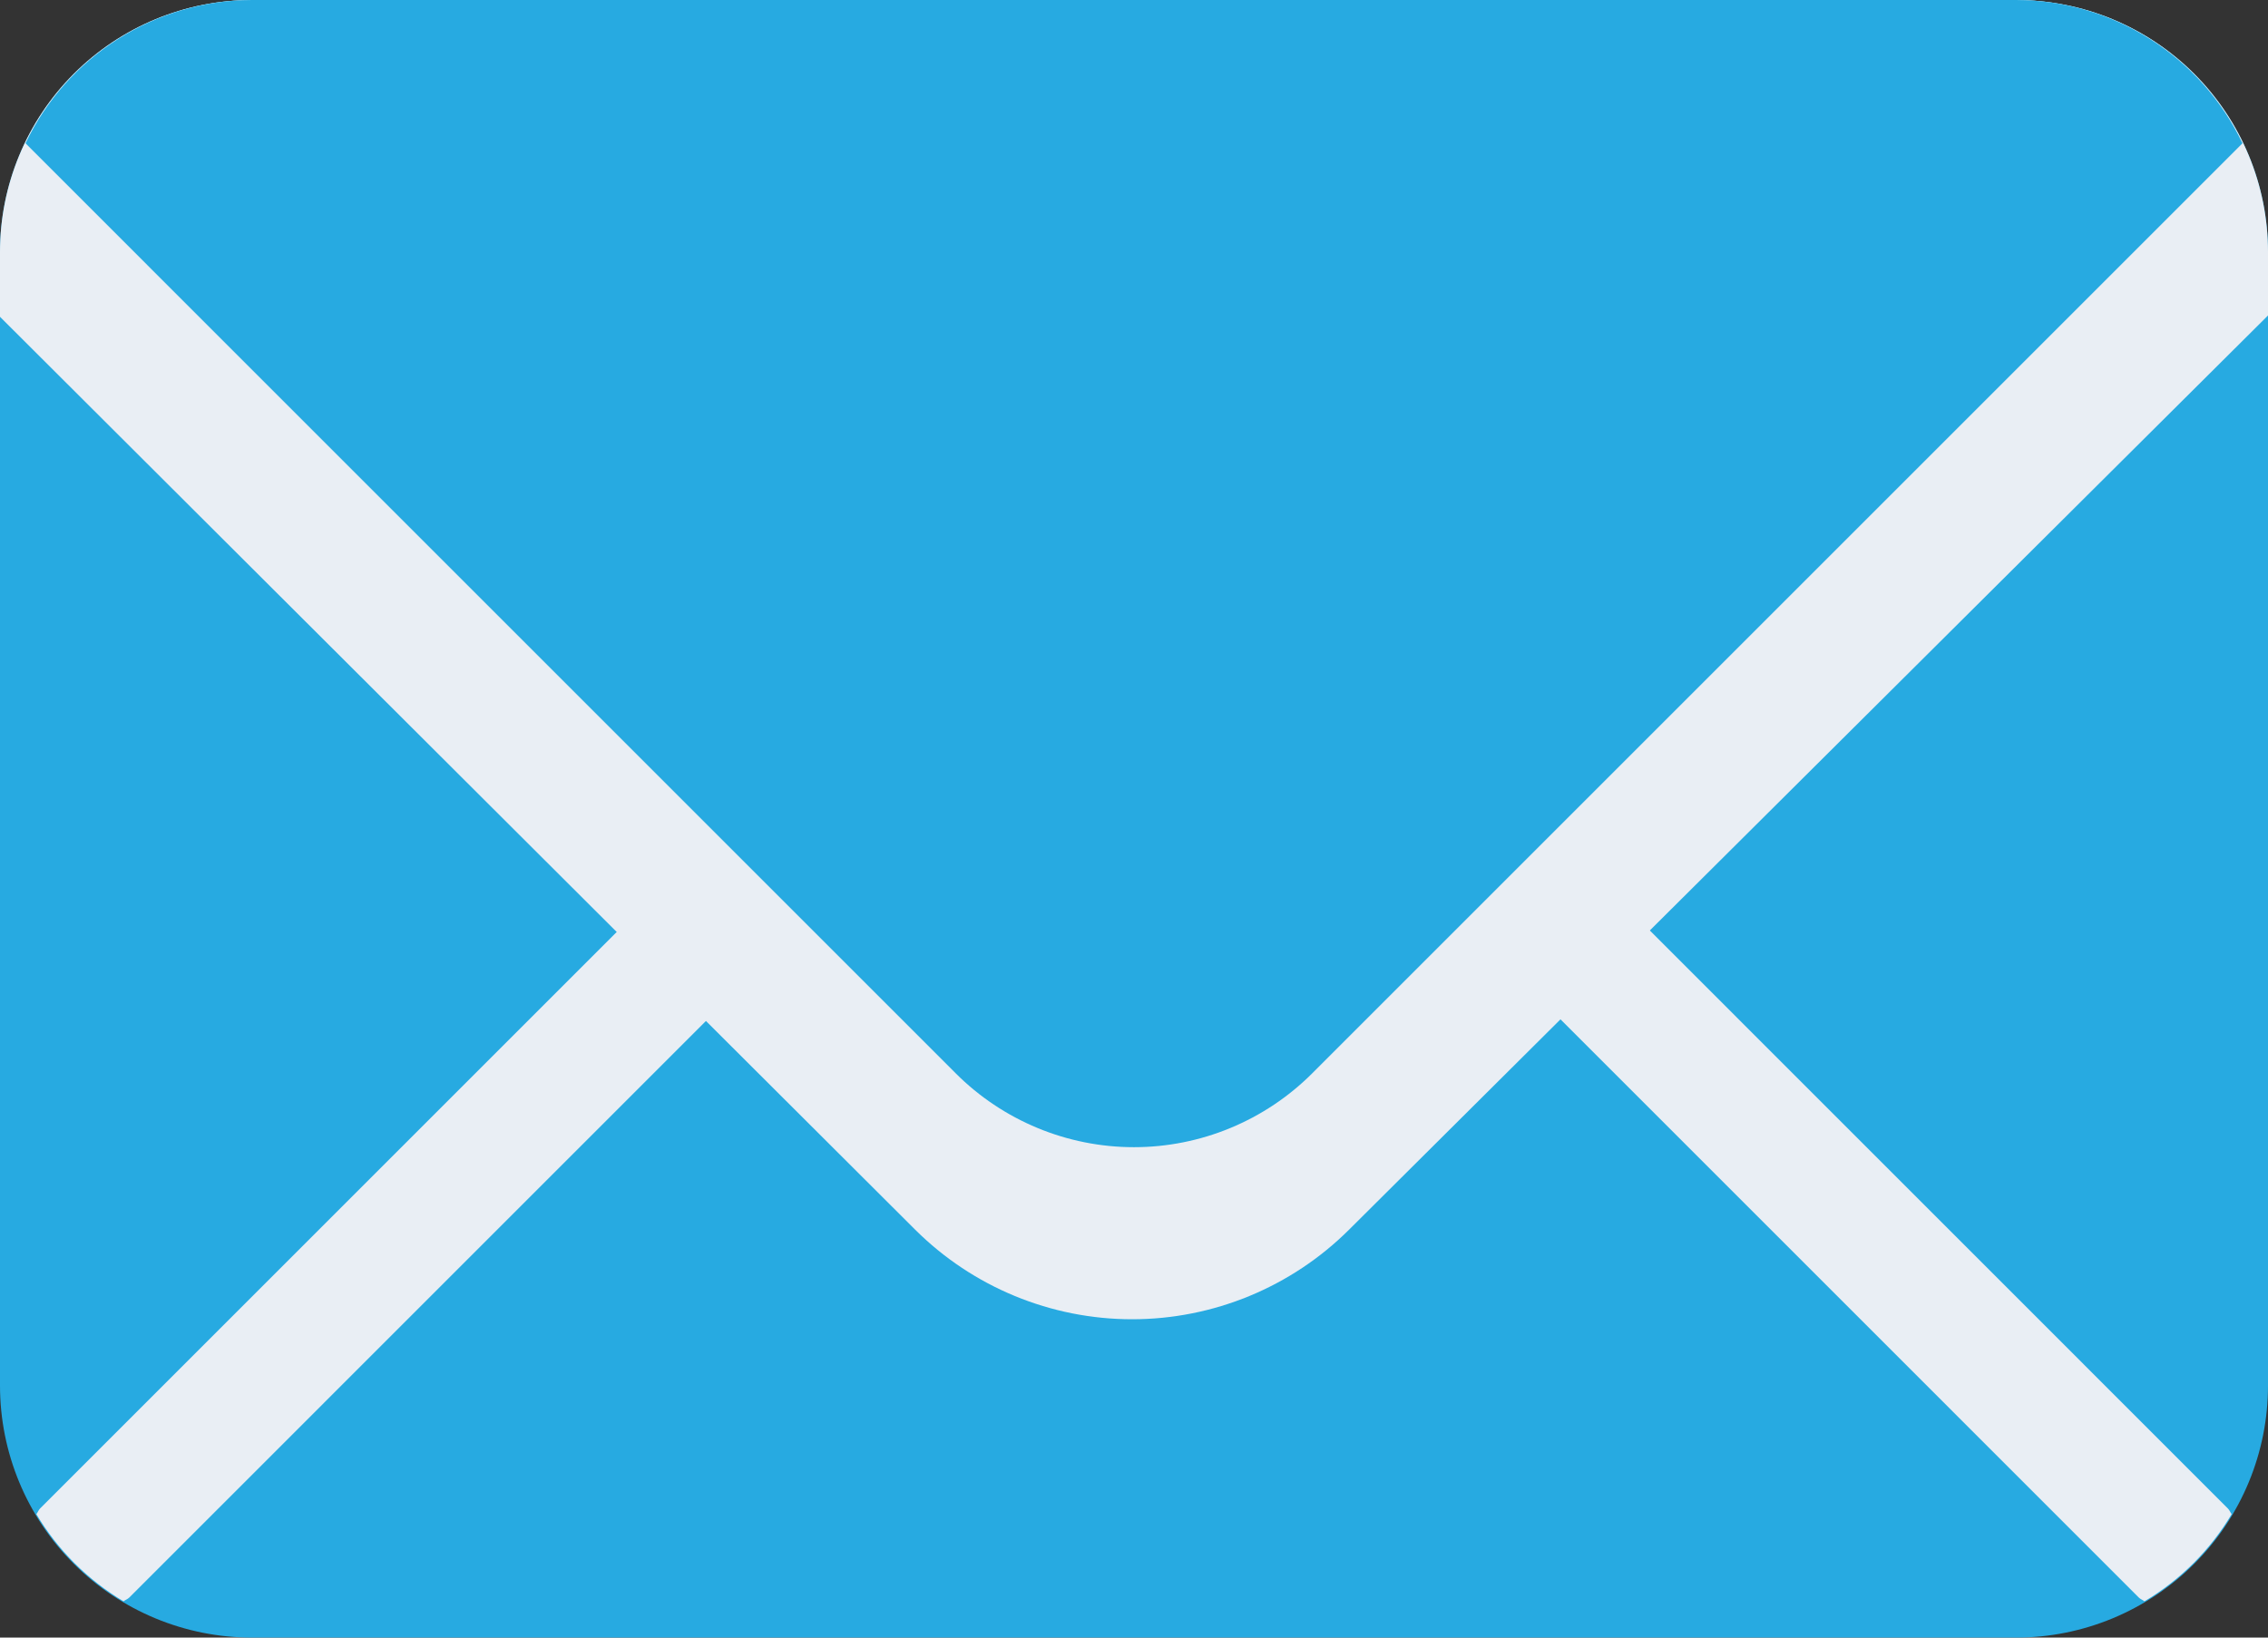 <svg width="144" height="104" viewBox="0 0 144 104" fill="none" xmlns="http://www.w3.org/2000/svg">
<rect x="0" y="0" width="144" height="104" fill="#333333" stroke="none"/>
<path d="M144 88C144 92.243 142.315 96.313 139.314 99.314C136.314 102.314 132.244 104 128 104H16C11.757 104 7.687 102.314 4.687 99.314C1.686 96.313 0 92.243 0 88V16C0 11.757 1.686 7.687 4.687 4.686C7.687 1.686 11.757 -3.8147e-05 16 -3.8147e-05H128C132.244 -3.8147e-05 136.314 1.686 139.314 4.686C142.315 7.687 144 11.757 144 16V88Z" fill="#27AAE1"/>
<path d="M47.8 50.544L2.548 95.796C2.44 95.908 2.4 96.048 2.308 96.16C3.665 98.437 5.567 100.339 7.844 101.696C7.96 101.604 8.096 101.564 8.204 101.46L53.46 56.2C54.21 55.449 54.631 54.432 54.631 53.37C54.63 52.309 54.209 51.292 53.458 50.542C52.708 49.792 51.69 49.371 50.629 49.371C49.568 49.371 48.55 49.793 47.8 50.544Z" fill="#E9EEF4"/>
<path d="M141.692 96.16C141.608 96.048 141.56 95.908 141.452 95.8L96.204 50.544C95.832 50.172 95.391 49.877 94.906 49.676C94.421 49.475 93.901 49.371 93.375 49.371C92.85 49.371 92.33 49.474 91.844 49.675C91.359 49.876 90.918 50.171 90.546 50.542C90.174 50.913 89.879 51.354 89.678 51.84C89.477 52.325 89.373 52.845 89.373 53.37C89.373 53.896 89.476 54.416 89.677 54.902C89.878 55.387 90.172 55.828 90.544 56.2L135.796 101.456C135.904 101.564 136.044 101.604 136.156 101.696C138.434 100.342 140.337 98.438 141.692 96.16Z" fill="#E9EEF4"/>
<path d="M128 -3.8147e-05H16C11.757 -3.8147e-05 7.687 1.686 4.687 4.686C1.686 7.687 0 11.757 0 16V20.12L58.112 78.1C61.77 81.74 66.72 83.783 71.88 83.783C77.04 83.783 81.991 81.74 85.648 78.1L144 20.036V16C144 11.757 142.315 7.687 139.314 4.686C136.314 1.686 132.244 -3.8147e-05 128 -3.8147e-05Z" fill="#E9EEF4"/>
<path d="M128 -9.91821e-05H16C12.989 0.007 10.041 0.865 7.497 2.475C4.952 4.085 2.915 6.382 1.62 9.1L60.684 68.168C62.169 69.654 63.933 70.832 65.875 71.636C67.816 72.441 69.897 72.855 71.998 72.855C74.099 72.855 76.18 72.441 78.121 71.636C80.062 70.832 81.826 69.654 83.312 68.168L142.38 9.1C141.085 6.381 139.048 4.084 136.503 2.474C133.959 0.864 131.011 0.006 128 -9.91821e-05Z" fill="#27AAE1"/>
</svg>
